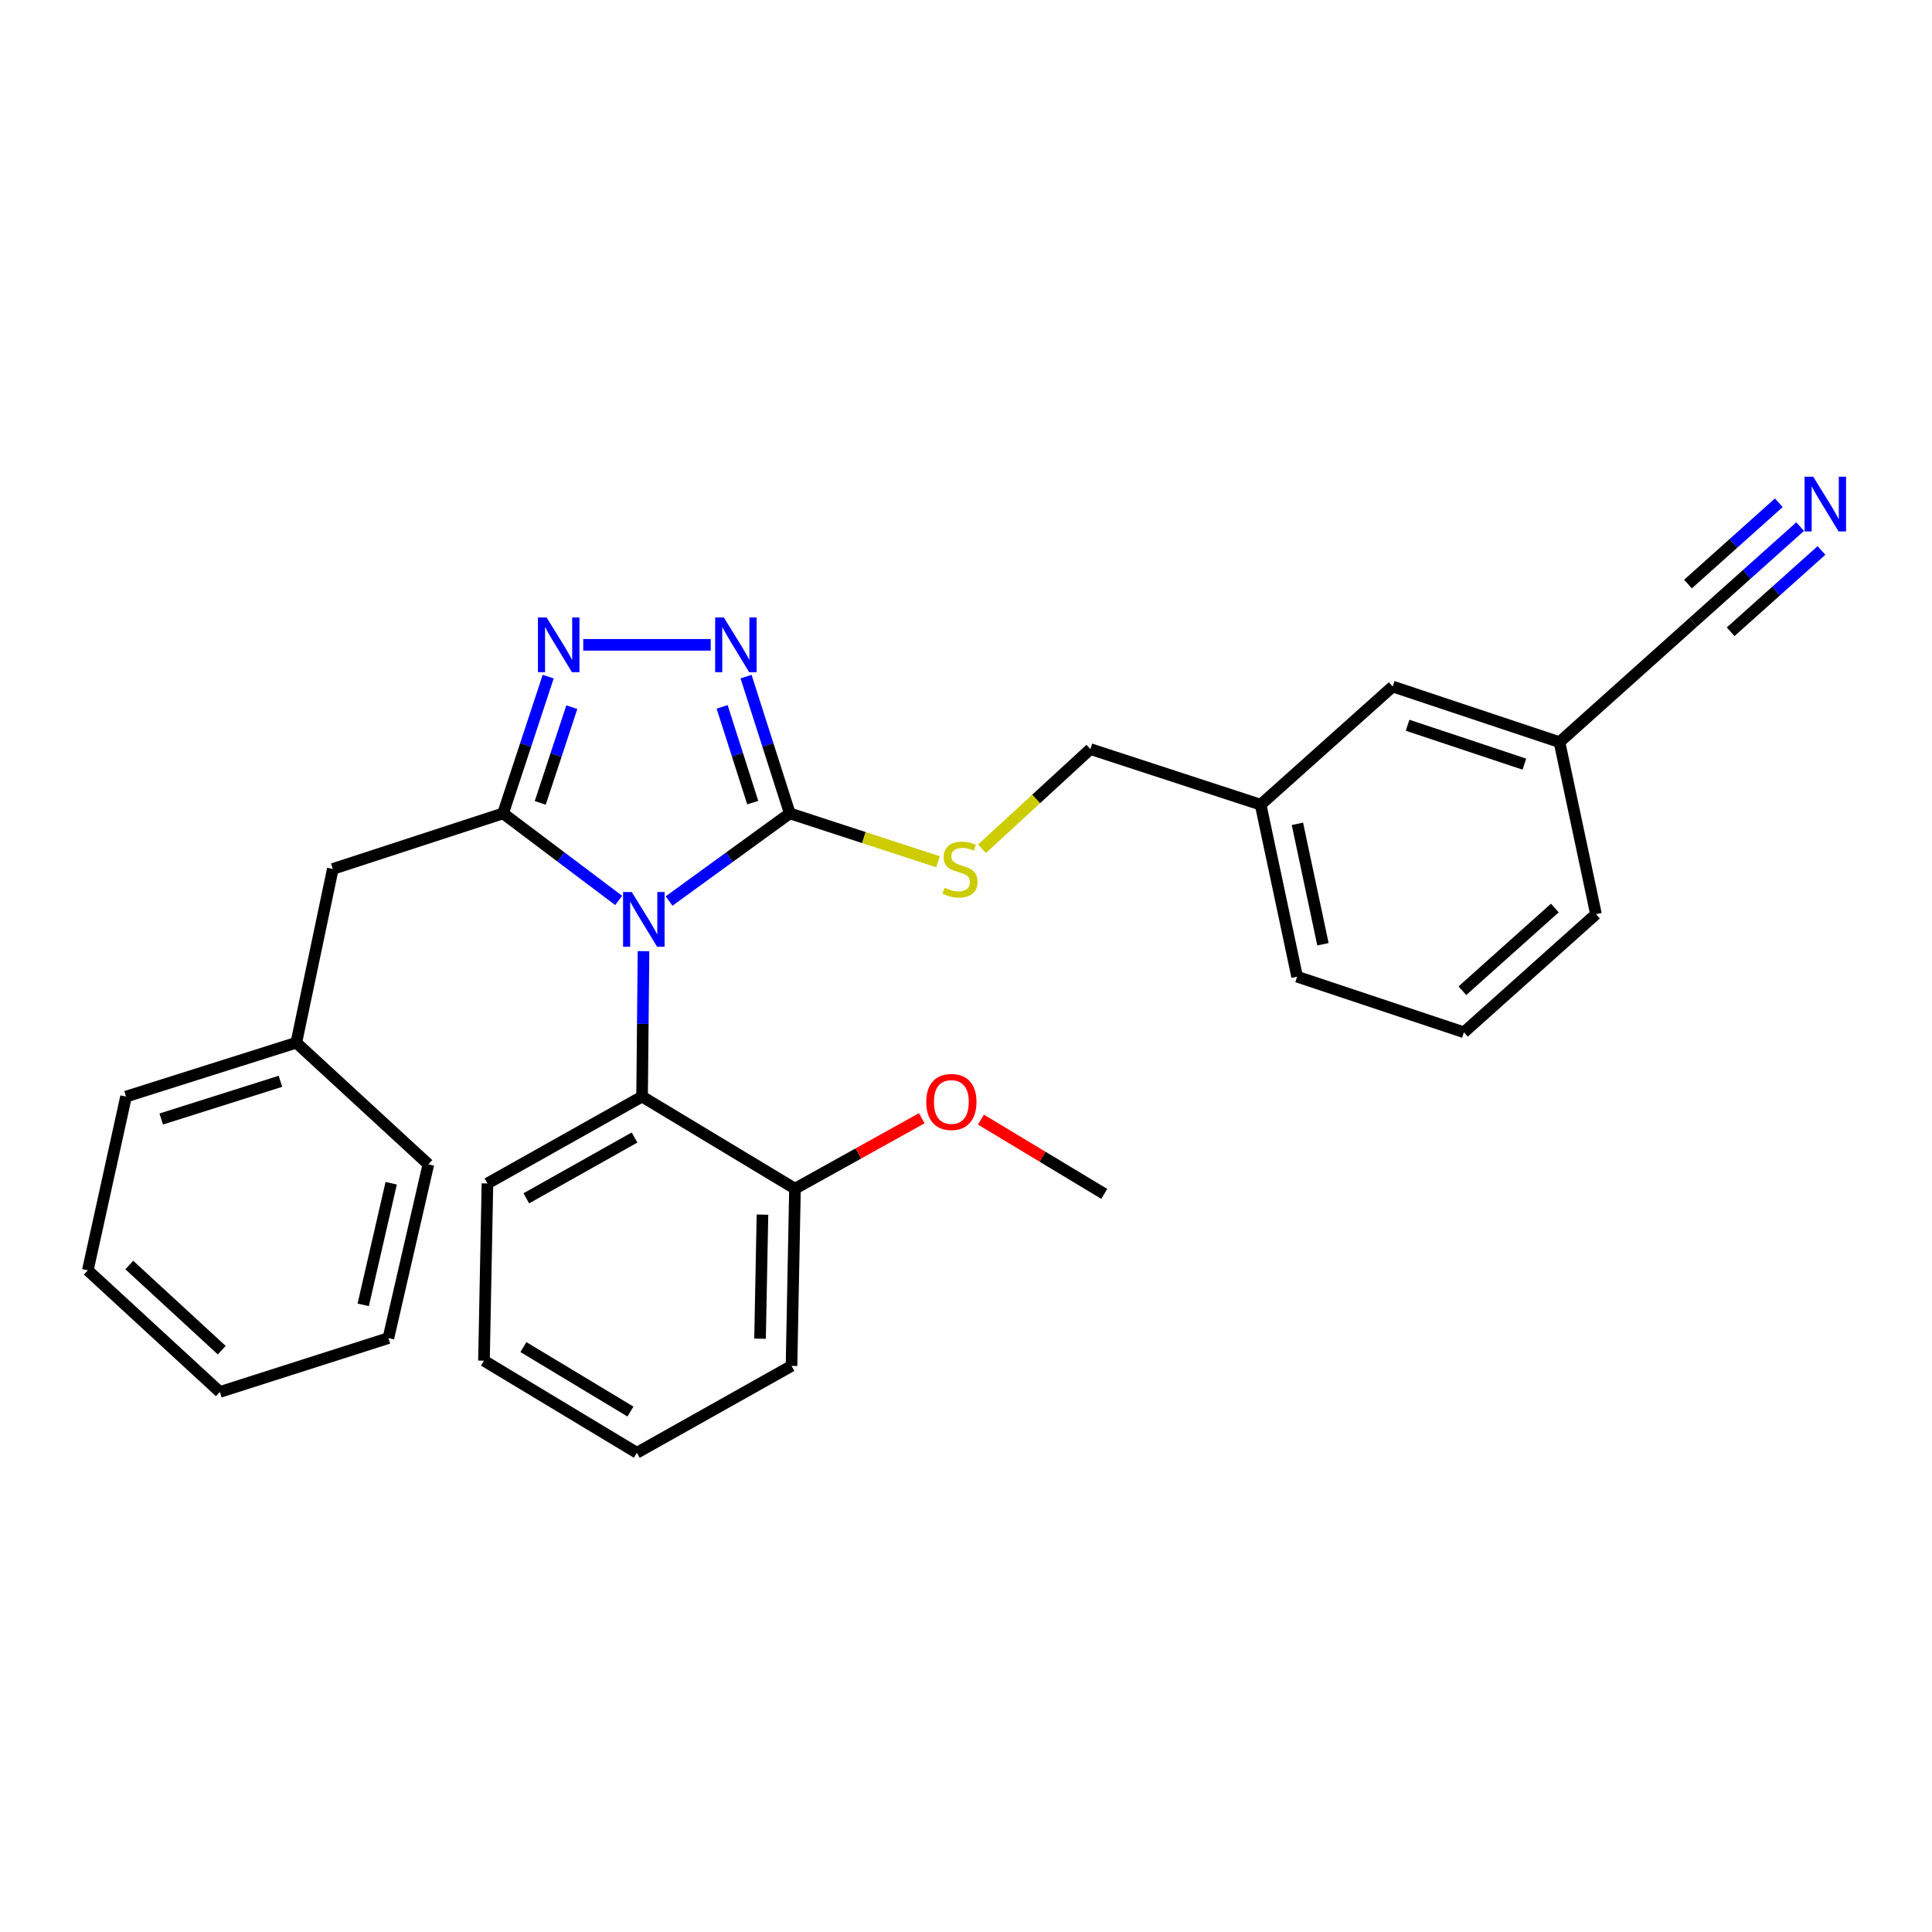 <?xml version='1.0' encoding='iso-8859-1'?>
<svg version='1.1' baseProfile='full'
              xmlns='http://www.w3.org/2000/svg'
                      xmlns:rdkit='http://www.rdkit.org/xml'
                      xmlns:xlink='http://www.w3.org/1999/xlink'
                  xml:space='preserve'
width='1000px' height='1000px' viewBox='0 0 1000 1000'>
<!-- END OF HEADER -->
<rect style='opacity:1.0;fill:#FFFFFF;stroke:none' width='1000' height='1000' x='0' y='0'> </rect>
<path class='bond-0' d='M 367.871,333.765 L 301.884,333.765' style='fill:none;fill-rule:evenodd;stroke:#0000FF;stroke-width:6px;stroke-linecap:butt;stroke-linejoin:miter;stroke-opacity:1' />
<path class='bond-1' d='M 386.161,350.215 L 397.472,385.609' style='fill:none;fill-rule:evenodd;stroke:#0000FF;stroke-width:6px;stroke-linecap:butt;stroke-linejoin:miter;stroke-opacity:1' />
<path class='bond-1' d='M 397.472,385.609 L 408.784,421.002' style='fill:none;fill-rule:evenodd;stroke:#000000;stroke-width:6px;stroke-linecap:butt;stroke-linejoin:miter;stroke-opacity:1' />
<path class='bond-1' d='M 373.778,365.875 L 381.696,390.65' style='fill:none;fill-rule:evenodd;stroke:#0000FF;stroke-width:6px;stroke-linecap:butt;stroke-linejoin:miter;stroke-opacity:1' />
<path class='bond-1' d='M 381.696,390.65 L 389.614,415.426' style='fill:none;fill-rule:evenodd;stroke:#000000;stroke-width:6px;stroke-linecap:butt;stroke-linejoin:miter;stroke-opacity:1' />
<path class='bond-2' d='M 283.747,350.222 L 272.071,385.612' style='fill:none;fill-rule:evenodd;stroke:#0000FF;stroke-width:6px;stroke-linecap:butt;stroke-linejoin:miter;stroke-opacity:1' />
<path class='bond-2' d='M 272.071,385.612 L 260.395,421.002' style='fill:none;fill-rule:evenodd;stroke:#000000;stroke-width:6px;stroke-linecap:butt;stroke-linejoin:miter;stroke-opacity:1' />
<path class='bond-2' d='M 295.973,366.028 L 287.8,390.801' style='fill:none;fill-rule:evenodd;stroke:#0000FF;stroke-width:6px;stroke-linecap:butt;stroke-linejoin:miter;stroke-opacity:1' />
<path class='bond-2' d='M 287.8,390.801 L 279.626,415.574' style='fill:none;fill-rule:evenodd;stroke:#000000;stroke-width:6px;stroke-linecap:butt;stroke-linejoin:miter;stroke-opacity:1' />
<path class='bond-3' d='M 260.395,421.002 L 172.257,449.774' style='fill:none;fill-rule:evenodd;stroke:#000000;stroke-width:6px;stroke-linecap:butt;stroke-linejoin:miter;stroke-opacity:1' />
<path class='bond-4' d='M 260.395,421.002 L 290.308,443.529' style='fill:none;fill-rule:evenodd;stroke:#000000;stroke-width:6px;stroke-linecap:butt;stroke-linejoin:miter;stroke-opacity:1' />
<path class='bond-4' d='M 290.308,443.529 L 320.222,466.055' style='fill:none;fill-rule:evenodd;stroke:#0000FF;stroke-width:6px;stroke-linecap:butt;stroke-linejoin:miter;stroke-opacity:1' />
<path class='bond-5' d='M 346.315,466.366 L 377.55,443.684' style='fill:none;fill-rule:evenodd;stroke:#0000FF;stroke-width:6px;stroke-linecap:butt;stroke-linejoin:miter;stroke-opacity:1' />
<path class='bond-5' d='M 377.55,443.684 L 408.784,421.002' style='fill:none;fill-rule:evenodd;stroke:#000000;stroke-width:6px;stroke-linecap:butt;stroke-linejoin:miter;stroke-opacity:1' />
<path class='bond-6' d='M 333.08,492.313 L 332.71,529.95' style='fill:none;fill-rule:evenodd;stroke:#0000FF;stroke-width:6px;stroke-linecap:butt;stroke-linejoin:miter;stroke-opacity:1' />
<path class='bond-6' d='M 332.71,529.95 L 332.34,567.587' style='fill:none;fill-rule:evenodd;stroke:#000000;stroke-width:6px;stroke-linecap:butt;stroke-linejoin:miter;stroke-opacity:1' />
<path class='bond-7' d='M 408.784,421.002 L 447.149,433.528' style='fill:none;fill-rule:evenodd;stroke:#000000;stroke-width:6px;stroke-linecap:butt;stroke-linejoin:miter;stroke-opacity:1' />
<path class='bond-7' d='M 447.149,433.528 L 485.515,446.053' style='fill:none;fill-rule:evenodd;stroke:#CCCC00;stroke-width:6px;stroke-linecap:butt;stroke-linejoin:miter;stroke-opacity:1' />
<path class='bond-8' d='M 931.75,272.58 L 904.093,297.325' style='fill:none;fill-rule:evenodd;stroke:#0000FF;stroke-width:6px;stroke-linecap:butt;stroke-linejoin:miter;stroke-opacity:1' />
<path class='bond-8' d='M 904.093,297.325 L 876.436,322.071' style='fill:none;fill-rule:evenodd;stroke:#000000;stroke-width:6px;stroke-linecap:butt;stroke-linejoin:miter;stroke-opacity:1' />
<path class='bond-8' d='M 920.707,260.237 L 897.198,281.27' style='fill:none;fill-rule:evenodd;stroke:#0000FF;stroke-width:6px;stroke-linecap:butt;stroke-linejoin:miter;stroke-opacity:1' />
<path class='bond-8' d='M 897.198,281.27 L 873.69,302.304' style='fill:none;fill-rule:evenodd;stroke:#000000;stroke-width:6px;stroke-linecap:butt;stroke-linejoin:miter;stroke-opacity:1' />
<path class='bond-8' d='M 942.794,284.923 L 919.285,305.956' style='fill:none;fill-rule:evenodd;stroke:#0000FF;stroke-width:6px;stroke-linecap:butt;stroke-linejoin:miter;stroke-opacity:1' />
<path class='bond-8' d='M 919.285,305.956 L 895.777,326.99' style='fill:none;fill-rule:evenodd;stroke:#000000;stroke-width:6px;stroke-linecap:butt;stroke-linejoin:miter;stroke-opacity:1' />
<path class='bond-9' d='M 508.284,439.314 L 536.326,413.517' style='fill:none;fill-rule:evenodd;stroke:#CCCC00;stroke-width:6px;stroke-linecap:butt;stroke-linejoin:miter;stroke-opacity:1' />
<path class='bond-9' d='M 536.326,413.517 L 564.367,387.721' style='fill:none;fill-rule:evenodd;stroke:#000000;stroke-width:6px;stroke-linecap:butt;stroke-linejoin:miter;stroke-opacity:1' />
<path class='bond-10' d='M 564.367,387.721 L 652.506,416.503' style='fill:none;fill-rule:evenodd;stroke:#000000;stroke-width:6px;stroke-linecap:butt;stroke-linejoin:miter;stroke-opacity:1' />
<path class='bond-11' d='M 876.436,322.071 L 807.188,384.124' style='fill:none;fill-rule:evenodd;stroke:#000000;stroke-width:6px;stroke-linecap:butt;stroke-linejoin:miter;stroke-opacity:1' />
<path class='bond-12' d='M 807.188,384.124 L 720.853,355.351' style='fill:none;fill-rule:evenodd;stroke:#000000;stroke-width:6px;stroke-linecap:butt;stroke-linejoin:miter;stroke-opacity:1' />
<path class='bond-12' d='M 789.001,395.52 L 728.566,375.38' style='fill:none;fill-rule:evenodd;stroke:#000000;stroke-width:6px;stroke-linecap:butt;stroke-linejoin:miter;stroke-opacity:1' />
<path class='bond-13' d='M 807.188,384.124 L 826.069,473.164' style='fill:none;fill-rule:evenodd;stroke:#000000;stroke-width:6px;stroke-linecap:butt;stroke-linejoin:miter;stroke-opacity:1' />
<path class='bond-14' d='M 250.504,704.29 L 329.644,751.952' style='fill:none;fill-rule:evenodd;stroke:#000000;stroke-width:6px;stroke-linecap:butt;stroke-linejoin:miter;stroke-opacity:1' />
<path class='bond-14' d='M 270.92,697.251 L 326.318,730.615' style='fill:none;fill-rule:evenodd;stroke:#000000;stroke-width:6px;stroke-linecap:butt;stroke-linejoin:miter;stroke-opacity:1' />
<path class='bond-15' d='M 250.504,704.29 L 252.298,612.553' style='fill:none;fill-rule:evenodd;stroke:#000000;stroke-width:6px;stroke-linecap:butt;stroke-linejoin:miter;stroke-opacity:1' />
<path class='bond-16' d='M 329.644,751.952 L 409.685,706.986' style='fill:none;fill-rule:evenodd;stroke:#000000;stroke-width:6px;stroke-linecap:butt;stroke-linejoin:miter;stroke-opacity:1' />
<path class='bond-17' d='M 172.257,449.774 L 153.376,539.707' style='fill:none;fill-rule:evenodd;stroke:#000000;stroke-width:6px;stroke-linecap:butt;stroke-linejoin:miter;stroke-opacity:1' />
<path class='bond-18' d='M 153.376,539.707 L 65.237,567.587' style='fill:none;fill-rule:evenodd;stroke:#000000;stroke-width:6px;stroke-linecap:butt;stroke-linejoin:miter;stroke-opacity:1' />
<path class='bond-18' d='M 145.15,559.68 L 83.453,579.196' style='fill:none;fill-rule:evenodd;stroke:#000000;stroke-width:6px;stroke-linecap:butt;stroke-linejoin:miter;stroke-opacity:1' />
<path class='bond-19' d='M 153.376,539.707 L 221.723,602.662' style='fill:none;fill-rule:evenodd;stroke:#000000;stroke-width:6px;stroke-linecap:butt;stroke-linejoin:miter;stroke-opacity:1' />
<path class='bond-20' d='M 65.237,567.587 L 45.455,657.52' style='fill:none;fill-rule:evenodd;stroke:#000000;stroke-width:6px;stroke-linecap:butt;stroke-linejoin:miter;stroke-opacity:1' />
<path class='bond-21' d='M 221.723,602.662 L 201.038,692.595' style='fill:none;fill-rule:evenodd;stroke:#000000;stroke-width:6px;stroke-linecap:butt;stroke-linejoin:miter;stroke-opacity:1' />
<path class='bond-21' d='M 202.479,612.44 L 188,675.393' style='fill:none;fill-rule:evenodd;stroke:#000000;stroke-width:6px;stroke-linecap:butt;stroke-linejoin:miter;stroke-opacity:1' />
<path class='bond-22' d='M 45.455,657.52 L 113.801,720.475' style='fill:none;fill-rule:evenodd;stroke:#000000;stroke-width:6px;stroke-linecap:butt;stroke-linejoin:miter;stroke-opacity:1' />
<path class='bond-22' d='M 66.927,654.781 L 114.77,698.85' style='fill:none;fill-rule:evenodd;stroke:#000000;stroke-width:6px;stroke-linecap:butt;stroke-linejoin:miter;stroke-opacity:1' />
<path class='bond-23' d='M 201.038,692.595 L 113.801,720.475' style='fill:none;fill-rule:evenodd;stroke:#000000;stroke-width:6px;stroke-linecap:butt;stroke-linejoin:miter;stroke-opacity:1' />
<path class='bond-24' d='M 409.685,706.986 L 411.48,615.259' style='fill:none;fill-rule:evenodd;stroke:#000000;stroke-width:6px;stroke-linecap:butt;stroke-linejoin:miter;stroke-opacity:1' />
<path class='bond-24' d='M 393.395,692.903 L 394.651,628.694' style='fill:none;fill-rule:evenodd;stroke:#000000;stroke-width:6px;stroke-linecap:butt;stroke-linejoin:miter;stroke-opacity:1' />
<path class='bond-25' d='M 411.48,615.259 L 332.34,567.587' style='fill:none;fill-rule:evenodd;stroke:#000000;stroke-width:6px;stroke-linecap:butt;stroke-linejoin:miter;stroke-opacity:1' />
<path class='bond-26' d='M 411.48,615.259 L 444.294,597.029' style='fill:none;fill-rule:evenodd;stroke:#000000;stroke-width:6px;stroke-linecap:butt;stroke-linejoin:miter;stroke-opacity:1' />
<path class='bond-26' d='M 444.294,597.029 L 477.108,578.8' style='fill:none;fill-rule:evenodd;stroke:#FF0000;stroke-width:6px;stroke-linecap:butt;stroke-linejoin:miter;stroke-opacity:1' />
<path class='bond-27' d='M 332.34,567.587 L 252.298,612.553' style='fill:none;fill-rule:evenodd;stroke:#000000;stroke-width:6px;stroke-linecap:butt;stroke-linejoin:miter;stroke-opacity:1' />
<path class='bond-27' d='M 328.446,588.772 L 272.416,620.248' style='fill:none;fill-rule:evenodd;stroke:#000000;stroke-width:6px;stroke-linecap:butt;stroke-linejoin:miter;stroke-opacity:1' />
<path class='bond-28' d='M 507.732,579.512 L 539.647,598.734' style='fill:none;fill-rule:evenodd;stroke:#FF0000;stroke-width:6px;stroke-linecap:butt;stroke-linejoin:miter;stroke-opacity:1' />
<path class='bond-28' d='M 539.647,598.734 L 571.563,617.955' style='fill:none;fill-rule:evenodd;stroke:#000000;stroke-width:6px;stroke-linecap:butt;stroke-linejoin:miter;stroke-opacity:1' />
<path class='bond-29' d='M 720.853,355.351 L 652.506,416.503' style='fill:none;fill-rule:evenodd;stroke:#000000;stroke-width:6px;stroke-linecap:butt;stroke-linejoin:miter;stroke-opacity:1' />
<path class='bond-30' d='M 652.506,416.503 L 671.387,505.534' style='fill:none;fill-rule:evenodd;stroke:#000000;stroke-width:6px;stroke-linecap:butt;stroke-linejoin:miter;stroke-opacity:1' />
<path class='bond-30' d='M 671.54,426.422 L 684.756,488.743' style='fill:none;fill-rule:evenodd;stroke:#000000;stroke-width:6px;stroke-linecap:butt;stroke-linejoin:miter;stroke-opacity:1' />
<path class='bond-31' d='M 757.722,534.315 L 826.069,473.164' style='fill:none;fill-rule:evenodd;stroke:#000000;stroke-width:6px;stroke-linecap:butt;stroke-linejoin:miter;stroke-opacity:1' />
<path class='bond-31' d='M 756.93,512.8 L 804.773,469.994' style='fill:none;fill-rule:evenodd;stroke:#000000;stroke-width:6px;stroke-linecap:butt;stroke-linejoin:miter;stroke-opacity:1' />
<path class='bond-32' d='M 757.722,534.315 L 671.387,505.534' style='fill:none;fill-rule:evenodd;stroke:#000000;stroke-width:6px;stroke-linecap:butt;stroke-linejoin:miter;stroke-opacity:1' />
<path  class='atom-0' d='M 374.644 319.605
L 383.924 334.605
Q 384.844 336.085, 386.324 338.765
Q 387.804 341.445, 387.884 341.605
L 387.884 319.605
L 391.644 319.605
L 391.644 347.925
L 387.764 347.925
L 377.804 331.525
Q 376.644 329.605, 375.404 327.405
Q 374.204 325.205, 373.844 324.525
L 373.844 347.925
L 370.164 347.925
L 370.164 319.605
L 374.644 319.605
' fill='#0000FF'/>
<path  class='atom-1' d='M 282.917 319.605
L 292.197 334.605
Q 293.117 336.085, 294.597 338.765
Q 296.077 341.445, 296.157 341.605
L 296.157 319.605
L 299.917 319.605
L 299.917 347.925
L 296.037 347.925
L 286.077 331.525
Q 284.917 329.605, 283.677 327.405
Q 282.477 325.205, 282.117 324.525
L 282.117 347.925
L 278.437 347.925
L 278.437 319.605
L 282.917 319.605
' fill='#0000FF'/>
<path  class='atom-3' d='M 326.981 461.7
L 336.261 476.7
Q 337.181 478.18, 338.661 480.86
Q 340.141 483.54, 340.221 483.7
L 340.221 461.7
L 343.981 461.7
L 343.981 490.02
L 340.101 490.02
L 330.141 473.62
Q 328.981 471.7, 327.741 469.5
Q 326.541 467.3, 326.181 466.62
L 326.181 490.02
L 322.501 490.02
L 322.501 461.7
L 326.981 461.7
' fill='#0000FF'/>
<path  class='atom-5' d='M 938.523 246.759
L 947.803 261.759
Q 948.723 263.239, 950.203 265.919
Q 951.683 268.599, 951.763 268.759
L 951.763 246.759
L 955.523 246.759
L 955.523 275.079
L 951.643 275.079
L 941.683 258.679
Q 940.523 256.759, 939.283 254.559
Q 938.083 252.359, 937.723 251.679
L 937.723 275.079
L 934.043 275.079
L 934.043 246.759
L 938.523 246.759
' fill='#0000FF'/>
<path  class='atom-6' d='M 488.913 459.494
Q 489.233 459.614, 490.553 460.174
Q 491.873 460.734, 493.313 461.094
Q 494.793 461.414, 496.233 461.414
Q 498.913 461.414, 500.473 460.134
Q 502.033 458.814, 502.033 456.534
Q 502.033 454.974, 501.233 454.014
Q 500.473 453.054, 499.273 452.534
Q 498.073 452.014, 496.073 451.414
Q 493.553 450.654, 492.033 449.934
Q 490.553 449.214, 489.473 447.694
Q 488.433 446.174, 488.433 443.614
Q 488.433 440.054, 490.833 437.854
Q 493.273 435.654, 498.073 435.654
Q 501.353 435.654, 505.073 437.214
L 504.153 440.294
Q 500.753 438.894, 498.193 438.894
Q 495.433 438.894, 493.913 440.054
Q 492.393 441.174, 492.433 443.134
Q 492.433 444.654, 493.193 445.574
Q 493.993 446.494, 495.113 447.014
Q 496.273 447.534, 498.193 448.134
Q 500.753 448.934, 502.273 449.734
Q 503.793 450.534, 504.873 452.174
Q 505.993 453.774, 505.993 456.534
Q 505.993 460.454, 503.353 462.574
Q 500.753 464.654, 496.393 464.654
Q 493.873 464.654, 491.953 464.094
Q 490.073 463.574, 487.833 462.654
L 488.913 459.494
' fill='#CCCC00'/>
<path  class='atom-23' d='M 479.423 570.372
Q 479.423 563.572, 482.783 559.772
Q 486.143 555.972, 492.423 555.972
Q 498.703 555.972, 502.063 559.772
Q 505.423 563.572, 505.423 570.372
Q 505.423 577.252, 502.023 581.172
Q 498.623 585.052, 492.423 585.052
Q 486.183 585.052, 482.783 581.172
Q 479.423 577.292, 479.423 570.372
M 492.423 581.852
Q 496.743 581.852, 499.063 578.972
Q 501.423 576.052, 501.423 570.372
Q 501.423 564.812, 499.063 562.012
Q 496.743 559.172, 492.423 559.172
Q 488.103 559.172, 485.743 561.972
Q 483.423 564.772, 483.423 570.372
Q 483.423 576.092, 485.743 578.972
Q 488.103 581.852, 492.423 581.852
' fill='#FF0000'/>
</svg>
